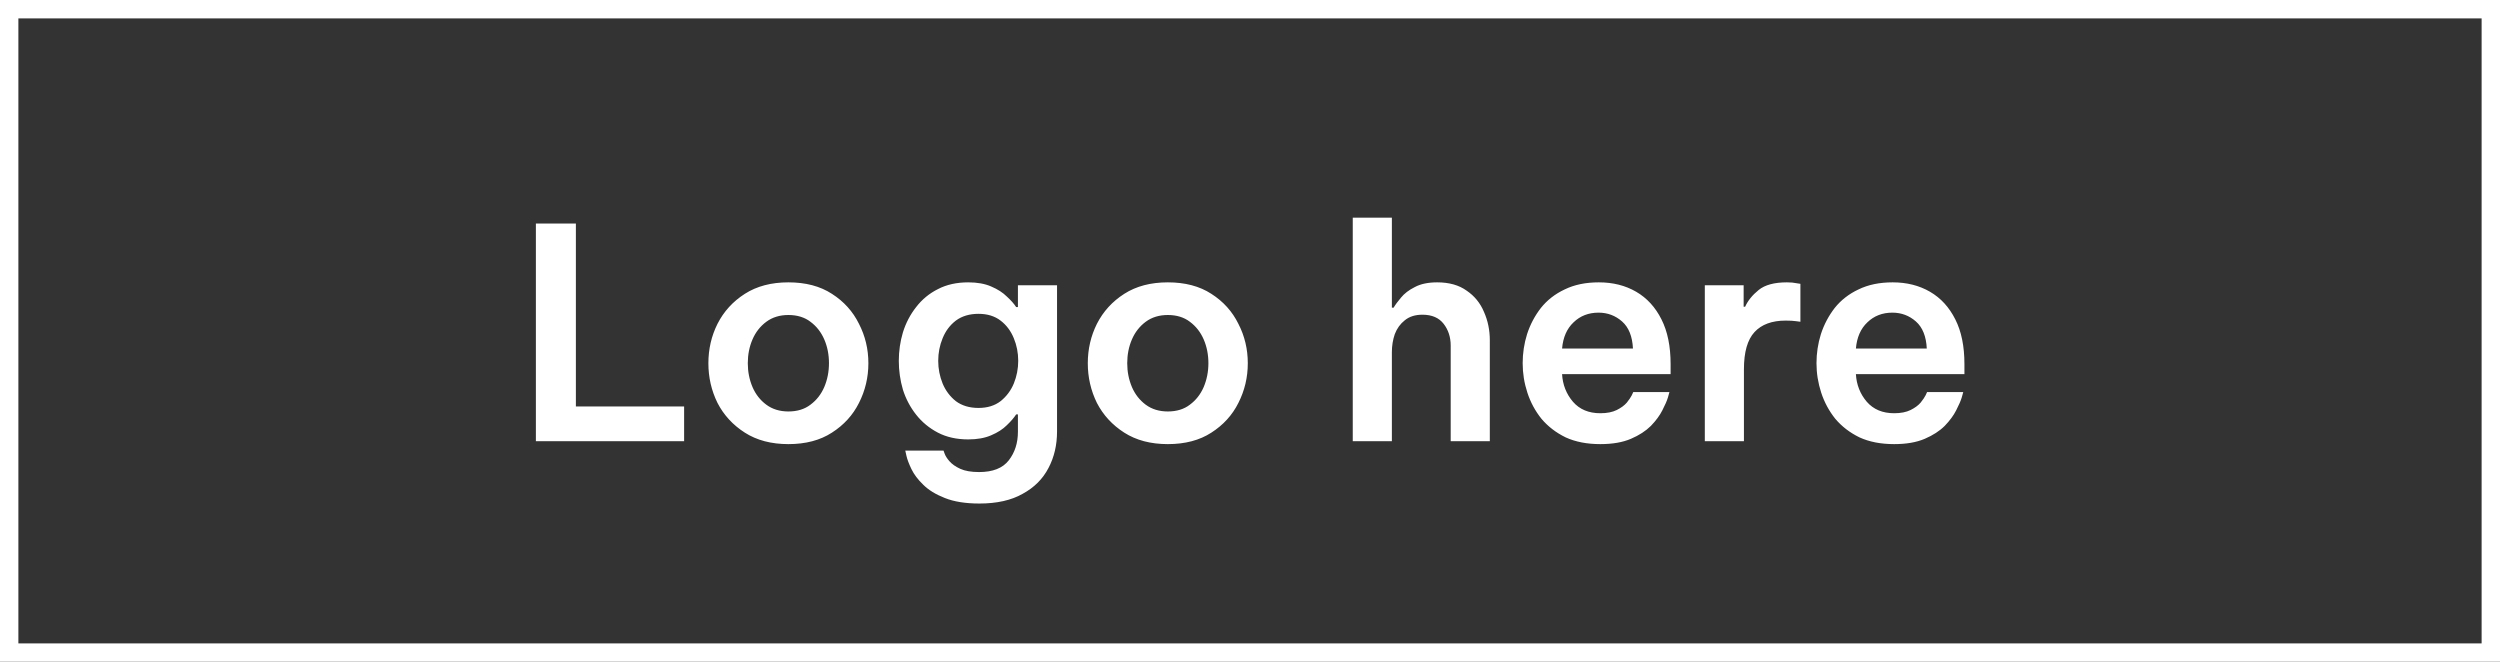 <svg width="136" height="36" viewBox="0 0 136 36" fill="none" xmlns="http://www.w3.org/2000/svg">
<rect x="0" y="0" width="136" height="36" fill="#333333" stroke="none"/>
<rect x="0.5" y="0.5" width="135" height="35" stroke="white"/>
<path d="M29.152 24V12.16H31.328V22.112H37.216V24H29.152ZM42.888 24.16C41.96 24.16 41.17 23.952 40.52 23.536C39.869 23.12 39.373 22.581 39.032 21.92C38.701 21.248 38.536 20.528 38.536 19.76C38.536 18.992 38.701 18.277 39.032 17.616C39.373 16.944 39.869 16.4 40.52 15.984C41.17 15.568 41.96 15.36 42.888 15.36C43.827 15.36 44.616 15.568 45.256 15.984C45.907 16.4 46.397 16.944 46.728 17.616C47.069 18.277 47.24 18.992 47.24 19.76C47.24 20.528 47.069 21.248 46.728 21.92C46.397 22.581 45.907 23.12 45.256 23.536C44.616 23.952 43.827 24.16 42.888 24.16ZM42.888 22.384C43.368 22.384 43.768 22.261 44.088 22.016C44.419 21.771 44.669 21.451 44.84 21.056C45.011 20.651 45.096 20.219 45.096 19.76C45.096 19.291 45.011 18.859 44.84 18.464C44.669 18.069 44.419 17.749 44.088 17.504C43.768 17.259 43.368 17.136 42.888 17.136C42.419 17.136 42.019 17.259 41.688 17.504C41.357 17.749 41.106 18.069 40.936 18.464C40.765 18.859 40.68 19.291 40.68 19.76C40.68 20.219 40.765 20.651 40.936 21.056C41.106 21.451 41.357 21.771 41.688 22.016C42.019 22.261 42.419 22.384 42.888 22.384ZM53.279 27.392C52.522 27.392 51.893 27.291 51.391 27.088C50.901 26.896 50.511 26.656 50.223 26.368C49.935 26.091 49.722 25.808 49.583 25.52C49.445 25.232 49.354 24.992 49.311 24.8C49.269 24.608 49.247 24.512 49.247 24.512H51.327C51.327 24.512 51.349 24.571 51.391 24.688C51.434 24.805 51.519 24.939 51.647 25.088C51.786 25.248 51.983 25.387 52.239 25.504C52.495 25.621 52.837 25.68 53.263 25.68C54.01 25.68 54.549 25.467 54.879 25.04C55.21 24.613 55.375 24.096 55.375 23.488V22.544H55.279C55.162 22.725 54.991 22.923 54.767 23.136C54.554 23.349 54.271 23.531 53.919 23.68C53.578 23.829 53.162 23.904 52.671 23.904C52.042 23.904 51.493 23.781 51.023 23.536C50.554 23.291 50.159 22.965 49.839 22.56C49.519 22.155 49.279 21.701 49.119 21.2C48.97 20.688 48.895 20.165 48.895 19.632C48.895 19.099 48.97 18.581 49.119 18.08C49.279 17.568 49.519 17.109 49.839 16.704C50.159 16.288 50.554 15.963 51.023 15.728C51.493 15.483 52.042 15.36 52.671 15.36C53.162 15.36 53.578 15.435 53.919 15.584C54.271 15.733 54.554 15.915 54.767 16.128C54.991 16.331 55.162 16.523 55.279 16.704H55.375V15.52H57.503V23.472C57.503 24.208 57.349 24.869 57.039 25.456C56.73 26.053 56.261 26.523 55.631 26.864C55.013 27.216 54.229 27.392 53.279 27.392ZM53.231 22.192C53.711 22.192 54.111 22.069 54.431 21.824C54.751 21.568 54.991 21.248 55.151 20.864C55.311 20.469 55.391 20.059 55.391 19.632C55.391 19.195 55.311 18.784 55.151 18.4C54.991 18.005 54.751 17.685 54.431 17.44C54.111 17.195 53.711 17.072 53.231 17.072C52.741 17.072 52.33 17.195 51.999 17.44C51.679 17.685 51.439 18.005 51.279 18.4C51.119 18.784 51.039 19.195 51.039 19.632C51.039 20.059 51.119 20.469 51.279 20.864C51.439 21.248 51.679 21.568 51.999 21.824C52.33 22.069 52.741 22.192 53.231 22.192ZM63.529 24.16C62.6 24.16 61.811 23.952 61.16 23.536C60.51 23.12 60.014 22.581 59.672 21.92C59.342 21.248 59.176 20.528 59.176 19.76C59.176 18.992 59.342 18.277 59.672 17.616C60.014 16.944 60.51 16.4 61.16 15.984C61.811 15.568 62.6 15.36 63.529 15.36C64.467 15.36 65.257 15.568 65.897 15.984C66.547 16.4 67.038 16.944 67.368 17.616C67.71 18.277 67.88 18.992 67.88 19.76C67.88 20.528 67.71 21.248 67.368 21.92C67.038 22.581 66.547 23.12 65.897 23.536C65.257 23.952 64.467 24.16 63.529 24.16ZM63.529 22.384C64.008 22.384 64.409 22.261 64.728 22.016C65.059 21.771 65.31 21.451 65.481 21.056C65.651 20.651 65.737 20.219 65.737 19.76C65.737 19.291 65.651 18.859 65.481 18.464C65.31 18.069 65.059 17.749 64.728 17.504C64.409 17.259 64.008 17.136 63.529 17.136C63.059 17.136 62.659 17.259 62.328 17.504C61.998 17.749 61.747 18.069 61.577 18.464C61.406 18.859 61.321 19.291 61.321 19.76C61.321 20.219 61.406 20.651 61.577 21.056C61.747 21.451 61.998 21.771 62.328 22.016C62.659 22.261 63.059 22.384 63.529 22.384ZM73.59 24V11.84H75.718V16.736H75.814C75.899 16.587 76.032 16.405 76.213 16.192C76.395 15.968 76.645 15.776 76.966 15.616C77.285 15.445 77.691 15.36 78.181 15.36C78.832 15.36 79.365 15.509 79.781 15.808C80.208 16.096 80.523 16.48 80.725 16.96C80.939 17.44 81.046 17.957 81.046 18.512V24H78.918V18.8C78.918 18.341 78.79 17.947 78.534 17.616C78.278 17.285 77.894 17.12 77.382 17.12C76.987 17.12 76.667 17.221 76.421 17.424C76.176 17.616 75.995 17.867 75.877 18.176C75.771 18.485 75.718 18.811 75.718 19.152V24H73.59ZM87.057 24.16C86.331 24.16 85.702 24.037 85.169 23.792C84.646 23.536 84.209 23.2 83.857 22.784C83.515 22.357 83.259 21.883 83.089 21.36C82.918 20.837 82.833 20.304 82.833 19.76C82.833 19.216 82.913 18.688 83.073 18.176C83.243 17.653 83.494 17.179 83.825 16.752C84.166 16.325 84.598 15.989 85.121 15.744C85.643 15.488 86.262 15.36 86.977 15.36C87.745 15.36 88.422 15.531 89.009 15.872C89.595 16.213 90.054 16.715 90.385 17.376C90.715 18.027 90.881 18.837 90.881 19.808V20.352H84.977C85.009 20.928 85.206 21.429 85.569 21.856C85.931 22.272 86.427 22.48 87.057 22.48C87.419 22.48 87.718 22.421 87.953 22.304C88.187 22.187 88.369 22.053 88.497 21.904C88.625 21.744 88.715 21.611 88.769 21.504C88.822 21.387 88.849 21.328 88.849 21.328H90.817C90.817 21.328 90.79 21.424 90.737 21.616C90.683 21.797 90.582 22.032 90.433 22.32C90.294 22.597 90.086 22.88 89.809 23.168C89.531 23.445 89.169 23.68 88.721 23.872C88.273 24.064 87.718 24.16 87.057 24.16ZM84.977 18.96H88.833C88.801 18.299 88.603 17.808 88.241 17.488C87.878 17.168 87.451 17.008 86.961 17.008C86.417 17.008 85.963 17.184 85.601 17.536C85.238 17.877 85.03 18.352 84.977 18.96ZM92.742 24V15.52H94.854V16.688H94.934C95.083 16.357 95.329 16.053 95.67 15.776C96.011 15.499 96.523 15.36 97.206 15.36C97.419 15.36 97.595 15.376 97.734 15.408C97.873 15.429 97.942 15.44 97.942 15.44V17.504C97.942 17.504 97.862 17.493 97.702 17.472C97.553 17.451 97.366 17.44 97.142 17.44C96.395 17.44 95.83 17.648 95.446 18.064C95.062 18.48 94.87 19.152 94.87 20.08V24H92.742ZM103.041 24.16C102.316 24.16 101.686 24.037 101.153 23.792C100.63 23.536 100.193 23.2 99.841 22.784C99.5 22.357 99.244 21.883 99.073 21.36C98.903 20.837 98.817 20.304 98.817 19.76C98.817 19.216 98.897 18.688 99.057 18.176C99.228 17.653 99.478 17.179 99.809 16.752C100.15 16.325 100.582 15.989 101.105 15.744C101.628 15.488 102.246 15.36 102.961 15.36C103.729 15.36 104.406 15.531 104.993 15.872C105.58 16.213 106.038 16.715 106.369 17.376C106.7 18.027 106.865 18.837 106.865 19.808V20.352H100.961C100.993 20.928 101.19 21.429 101.553 21.856C101.916 22.272 102.412 22.48 103.041 22.48C103.404 22.48 103.702 22.421 103.937 22.304C104.172 22.187 104.353 22.053 104.481 21.904C104.609 21.744 104.7 21.611 104.753 21.504C104.806 21.387 104.833 21.328 104.833 21.328H106.801C106.801 21.328 106.774 21.424 106.721 21.616C106.668 21.797 106.566 22.032 106.417 22.32C106.278 22.597 106.07 22.88 105.793 23.168C105.516 23.445 105.153 23.68 104.705 23.872C104.257 24.064 103.702 24.16 103.041 24.16ZM100.961 18.96H104.817C104.785 18.299 104.588 17.808 104.225 17.488C103.862 17.168 103.436 17.008 102.945 17.008C102.401 17.008 101.948 17.184 101.585 17.536C101.222 17.877 101.014 18.352 100.961 18.96Z" fill="white"/>
</svg>
